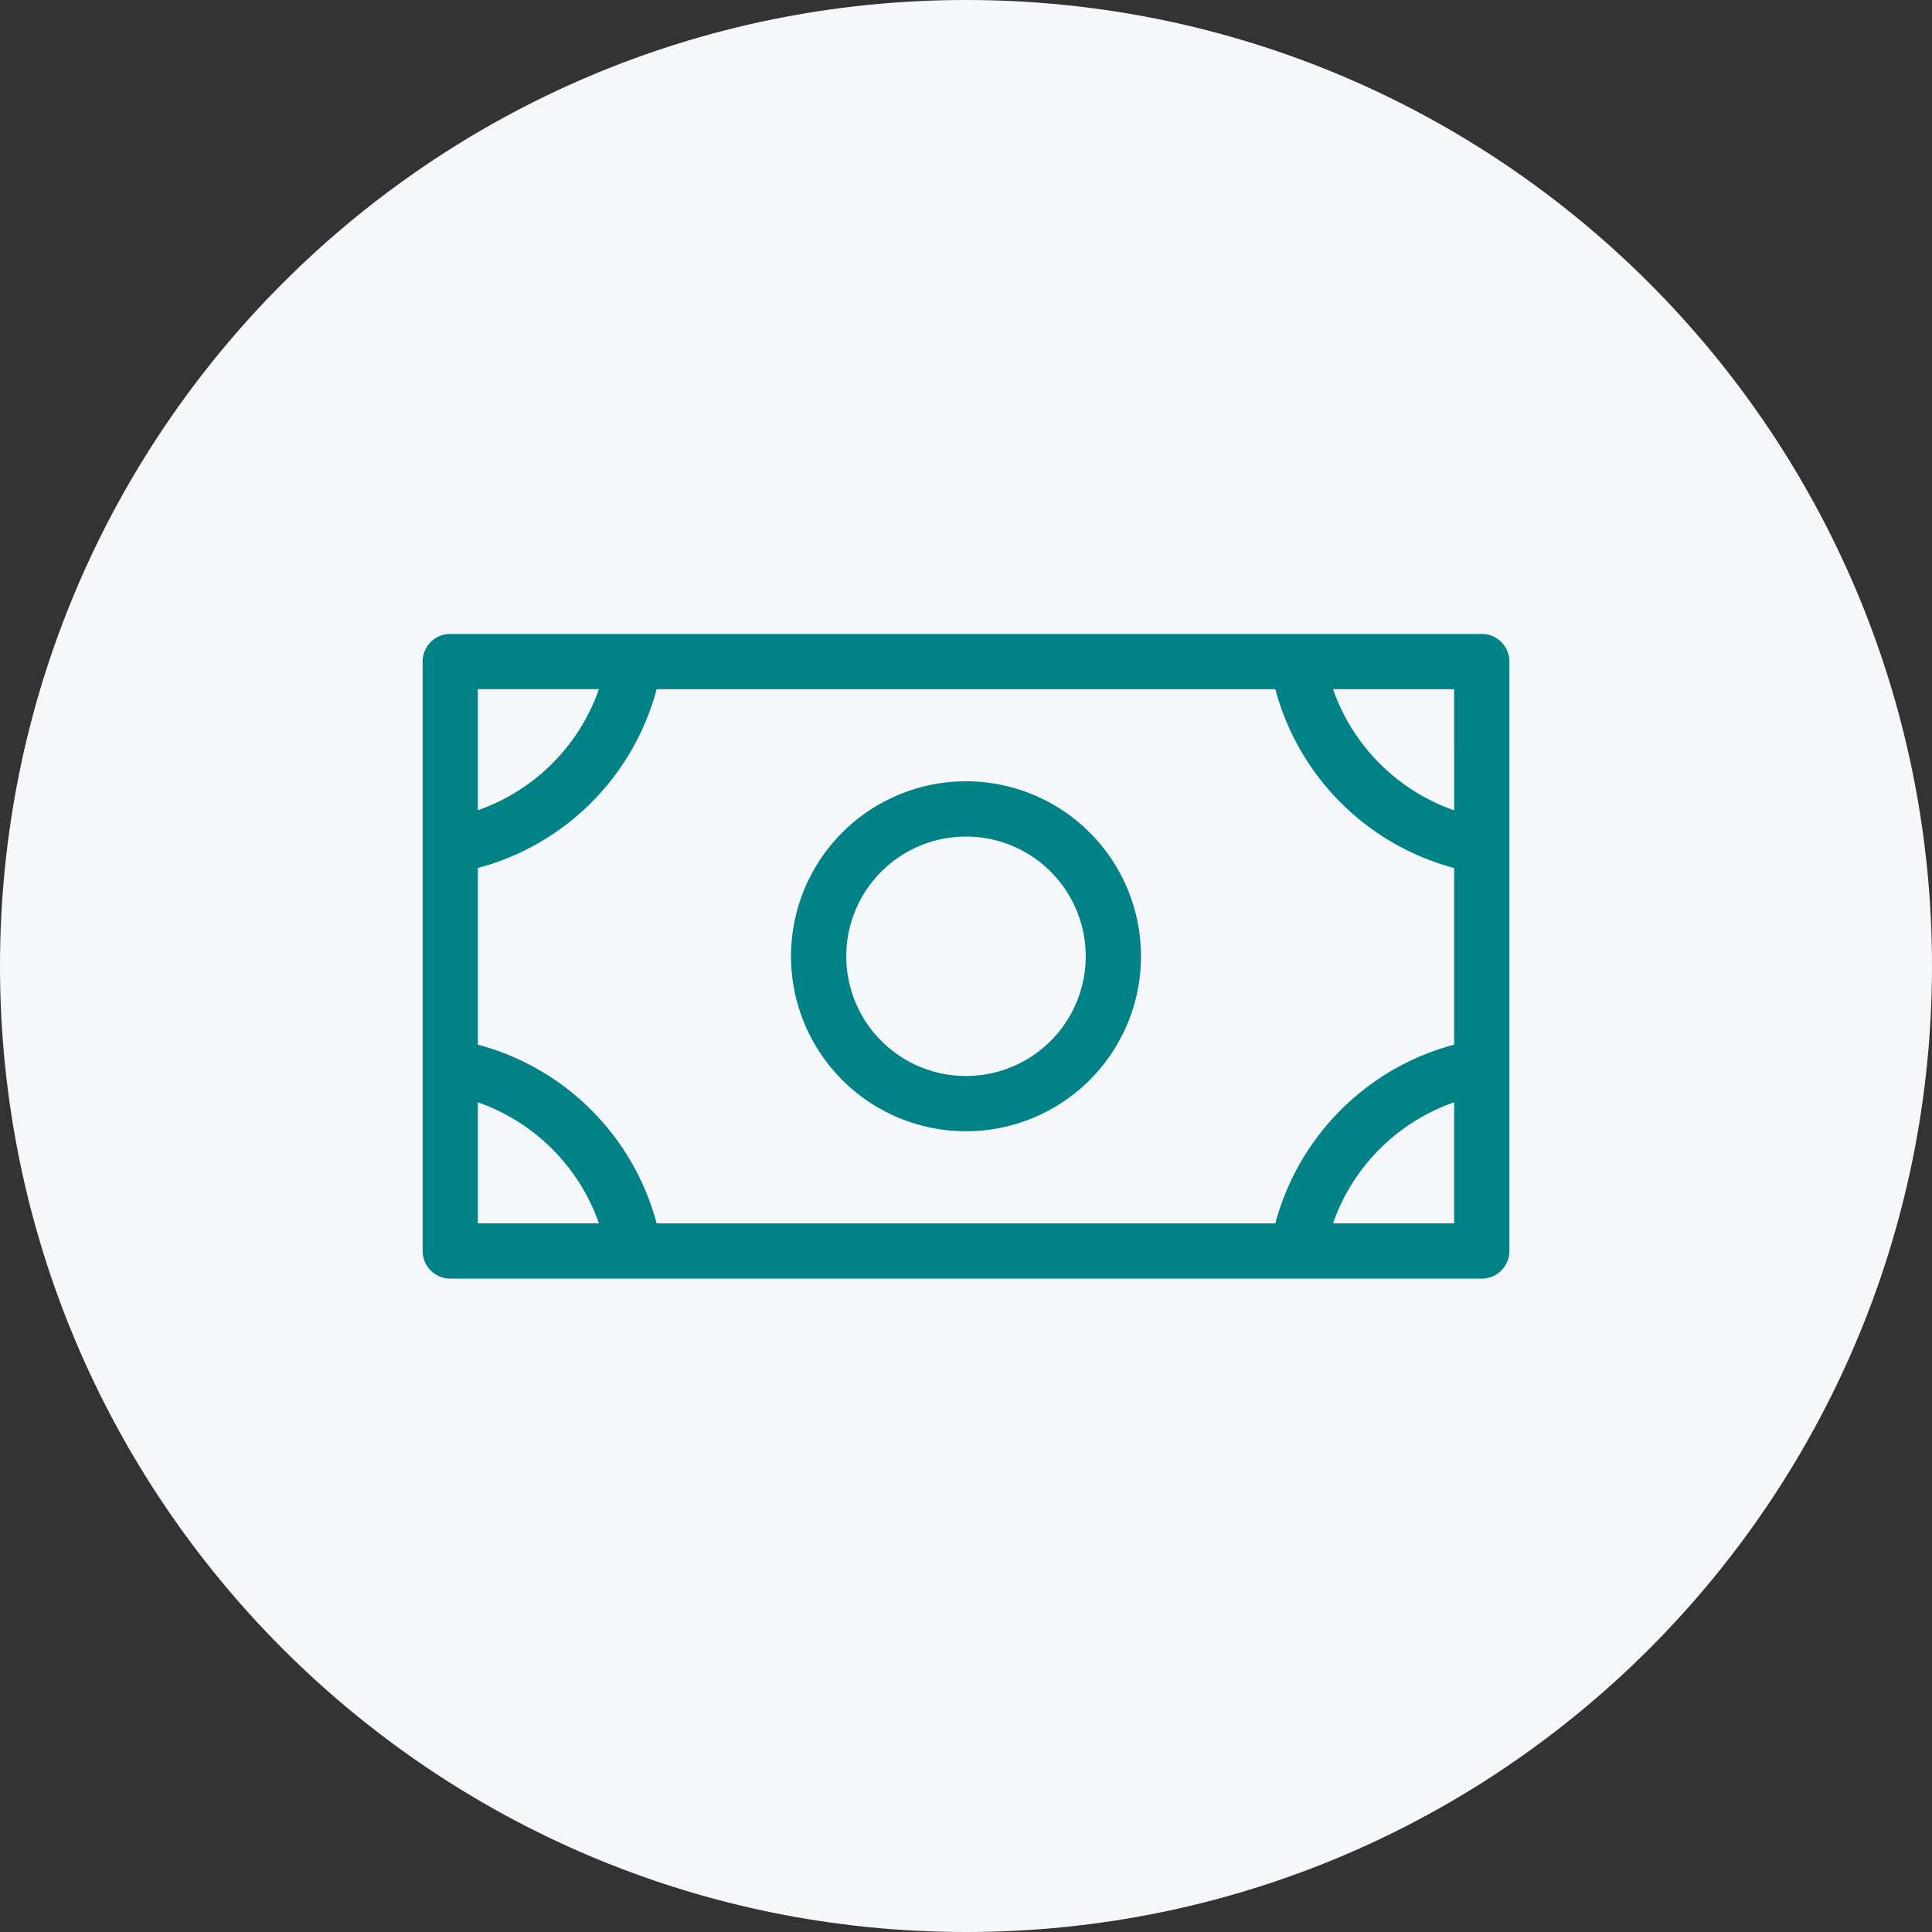 
<svg preserveAspectRatio="xMidYMid meet" data-bbox="0.5 0.5 58 58" xmlns="http://www.w3.org/2000/svg" viewBox="0.5 0.5 58 58" height="59" width="59" data-type="color" role="presentation" aria-hidden="true" aria-label="">
    <rect x="0.5" y="0.5" width="58" height="58" fill="#333333" stroke="none"/>
    <g>
        <g clip-path="url(#5198c7d0-98fb-4891-a766-8e552ed569e4_comp-m1tpvd1b__item-m1tpcseh)">
            <path fill="#F6F7FB" d="M58.5 29.5c0-16.016-12.984-29-29-29s-29 12.984-29 29 12.984 29 29 29 29-12.984 29-29" data-color="1"></path>
            <path fill="#018287" d="M29.5 34.461a5.253 5.253 0 1 0 0-10.506 5.253 5.253 0 0 0 0 10.506m0-8.847a3.594 3.594 0 1 1 0 7.188 3.594 3.594 0 0 1 0-7.188m15.483-6.083H14.017a.83.83 0 0 0-.83.83v17.695a.83.83 0 0 0 .83.829h30.966a.83.83 0 0 0 .83-.83V20.362a.83.83 0 0 0-.83-.83m-30.137 7.026a7.57 7.57 0 0 0 5.367-5.367h18.574a7.57 7.57 0 0 0 5.367 5.367v5.303a7.57 7.57 0 0 0-5.367 5.366H20.213a7.57 7.57 0 0 0-5.367-5.366zm29.308-1.732a5.92 5.92 0 0 1-3.635-3.635h3.635zM18.48 21.19a5.92 5.92 0 0 1-3.635 3.634V21.19zm-3.635 12.402a5.92 5.92 0 0 1 3.635 3.634h-3.635zm25.673 3.634a5.91 5.91 0 0 1 3.635-3.634v3.634z" data-color="2"></path>
        </g>
        <defs fill="none">
            <clipPath id="5198c7d0-98fb-4891-a766-8e552ed569e4_comp-m1tpvd1b__item-m1tpcseh">
                <path fill="#ffffff" d="M58.5.5v58H.5V.5z"></path>
            </clipPath>
        </defs>
    </g>
</svg>